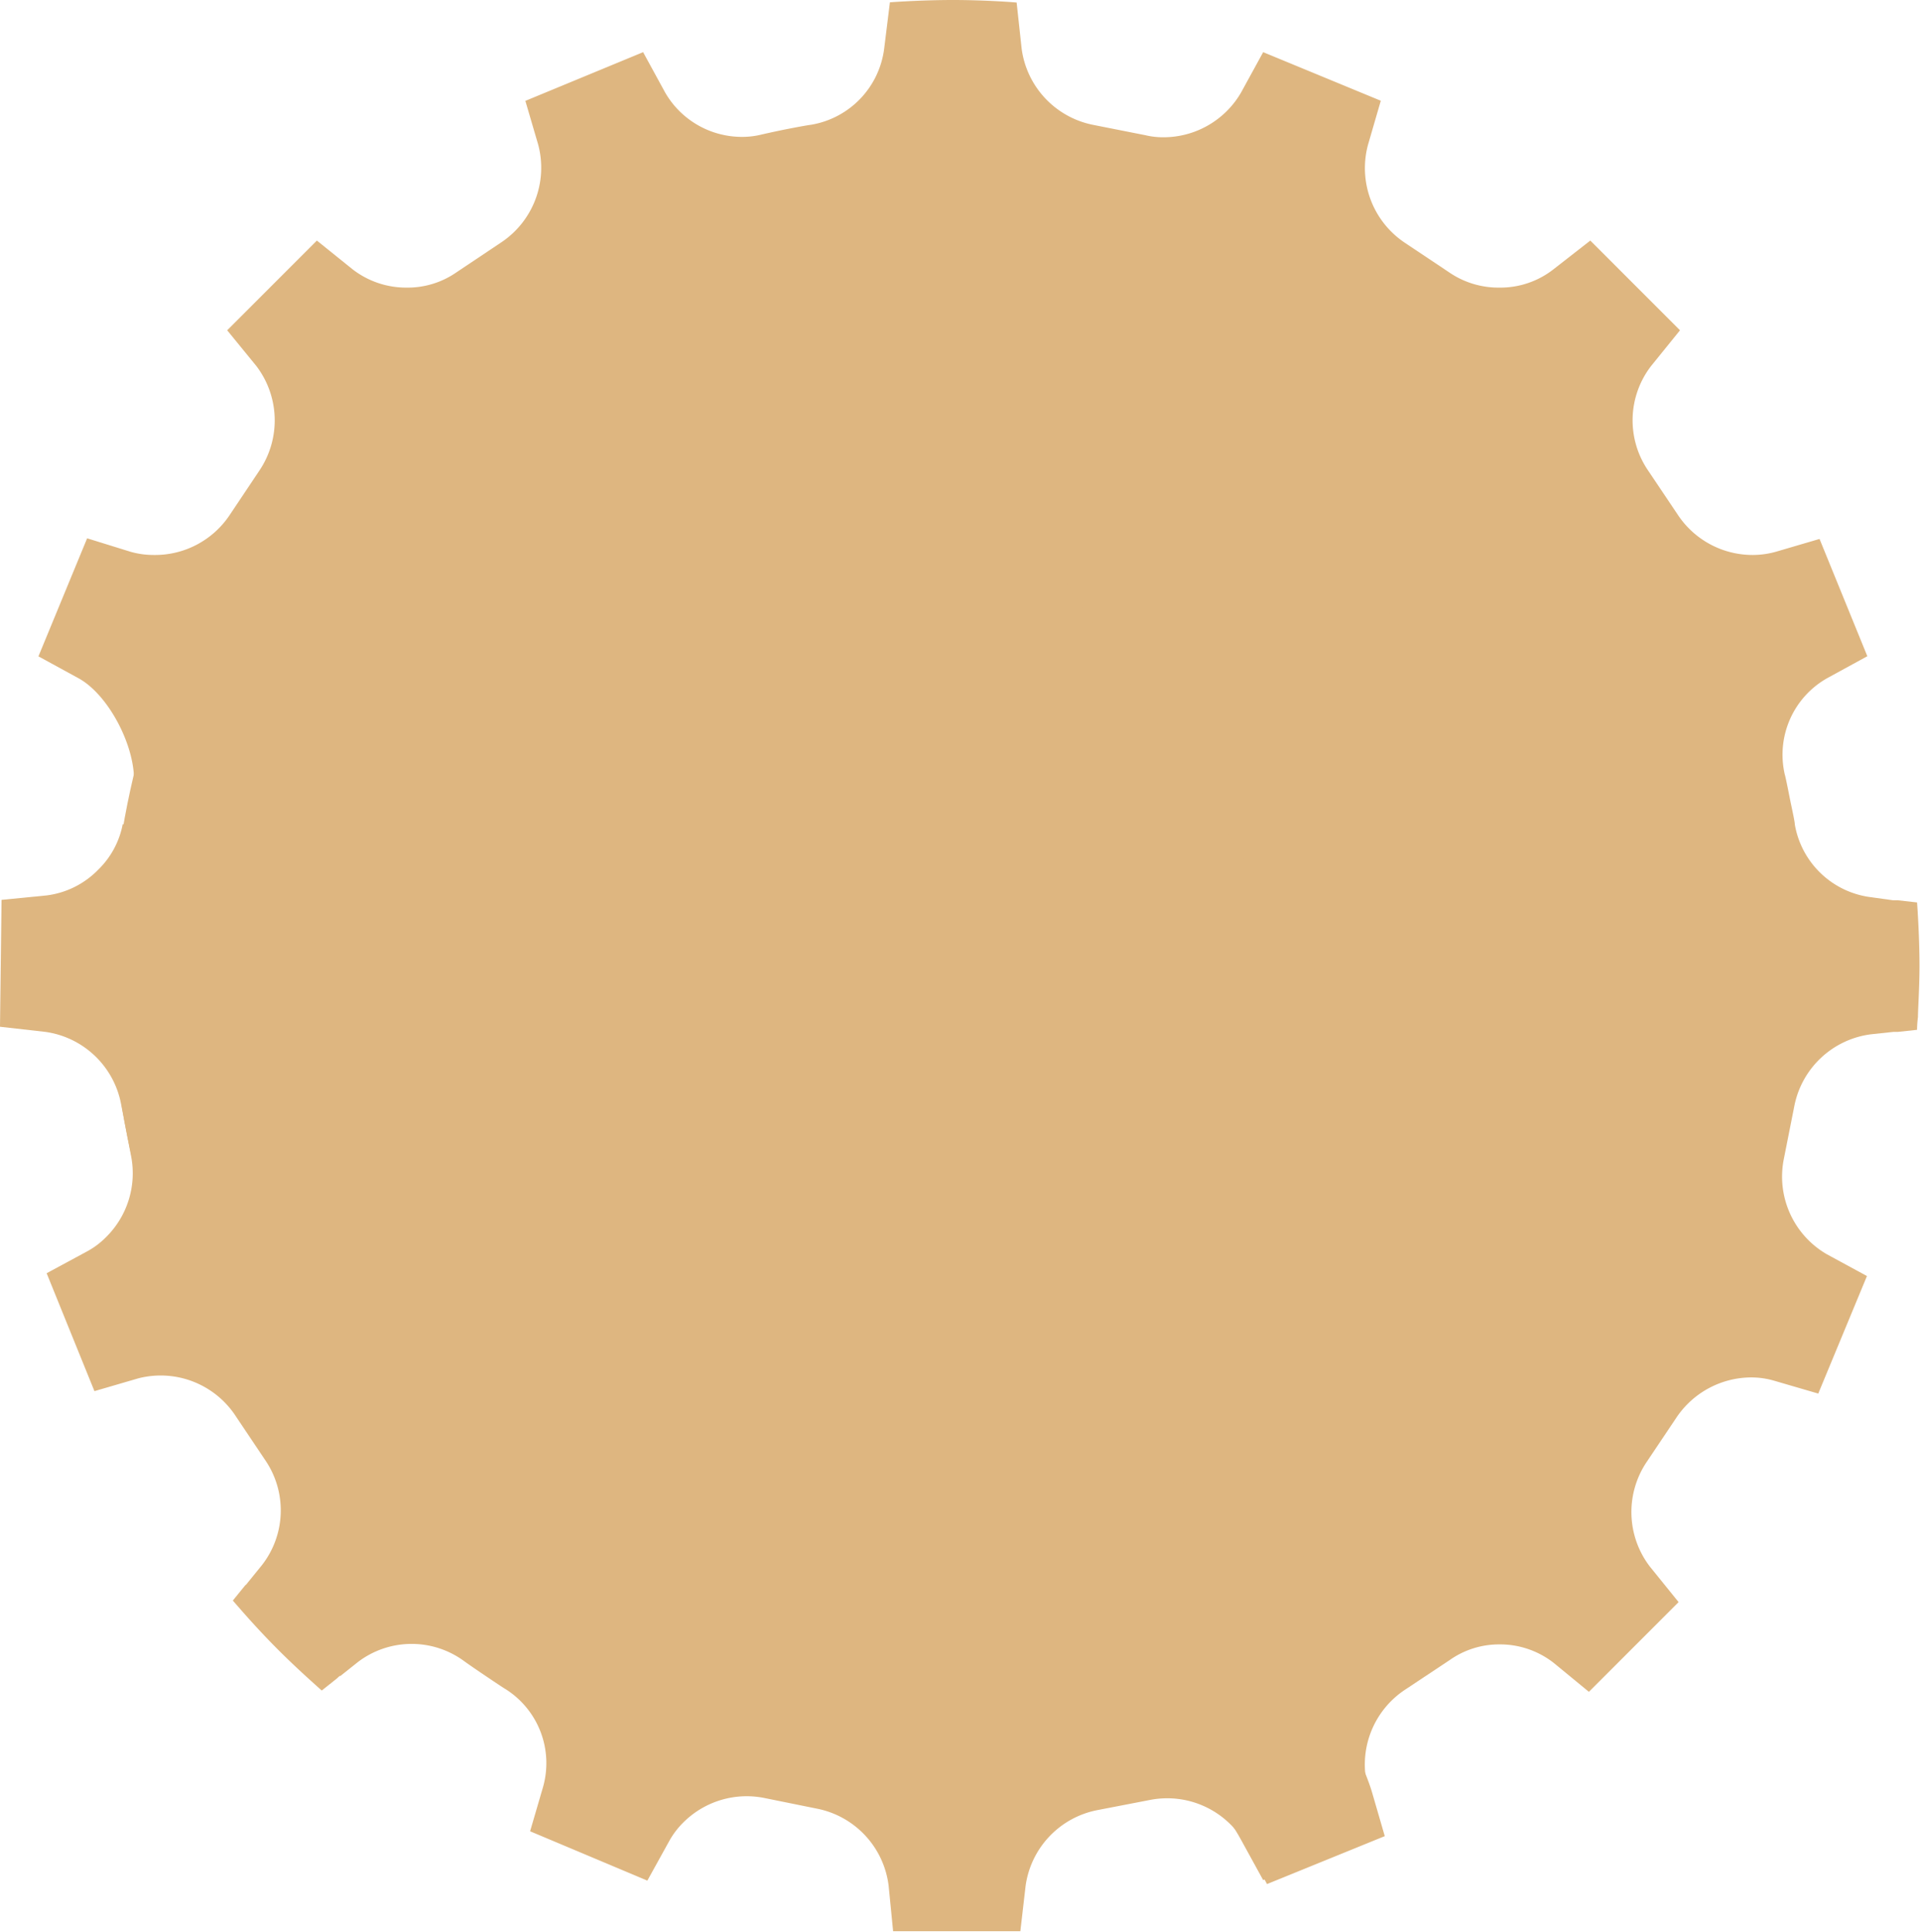 <?xml version="1.0" encoding="UTF-8"?> <svg xmlns="http://www.w3.org/2000/svg" viewBox="0 0 149.84 150.76"> <defs> <style>.cls-1{fill:#deb680;}</style> </defs> <g id="Слой_2" data-name="Слой 2"> <g id="Слой_1-2" data-name="Слой 1"> <circle class="cls-1" cx="74.5" cy="75.71" r="65.85"></circle> <path class="cls-1" d="M91.33,139c2.48,0,4.36,2.43,5.52,4.54l1.73,3.15,9.17-3.8-1-3.41a7,7,0,0,1,2.91-7.65l3.48-2.31A6.68,6.68,0,0,1,117,128.3a6.8,6.8,0,0,1,4.25,1.44L124,132l7-7-2.24-2.77a7,7,0,0,1-.24-8.18l2.32-3.46a7.06,7.06,0,0,1,5.83-3.12,6.37,6.37,0,0,1,1.8.26l3.43,1,3.8-9.17-3.13-1.7a7,7,0,0,1-3.35-7.47l.81-4.08A7,7,0,0,1,146,80.7l1.77-.19h.06l.11,0h.17l1.5-.16s0,0,0,0,0-.48.07-1v0c0-.62.12-2.25.12-4,0-2.2-.15-4.38-.19-4.94h0l-1.51-.17h-.37L146,70a6.9,6.9,0,0,1-5.93-5.68v0c0-.18-.12-.74-.37-1.93-.28-1.44-.4-1.95-.41-1.95a6.86,6.86,0,0,1,3.31-7.53l3.13-1.71L142,42.05l-3.41,1a6.73,6.73,0,0,1-1.79.25,7,7,0,0,1-5.87-3.15l-2.33-3.47a6.94,6.94,0,0,1,.26-8.13l2.25-2.78-7-7L121.25,21A6.73,6.73,0,0,1,117,22.44a6.81,6.81,0,0,1-3.92-1.2l-3.46-2.31a7,7,0,0,1-2.86-7.63l1-3.44L98.58,4.07,96.86,7.21a7,7,0,0,1-6.06,3.5,6,6,0,0,1-1.41-.16L85.3,9.74a7,7,0,0,1-5.57-5.95L79.34.2s0,0,0,0C78.74.14,76.56,0,74.38,0s-4.23.13-4.93.18a0,0,0,0,0,0,0L69,3.81a6.9,6.9,0,0,1-5.68,5.92h0c-.44.06-1.12.19-1.95.35-1.33.27-1.85.4-1.91.41h0a6.21,6.21,0,0,1-1.55.19,6.92,6.92,0,0,1-6-3.46L50.19,4.07,41,7.87l1,3.41a7,7,0,0,1-2.91,7.65l-3.47,2.32a6.68,6.68,0,0,1-3.88,1.19A6.83,6.83,0,0,1,27.5,21l-2.77-2.23-7,7L20,28.55a7,7,0,0,1,.24,8.17l-2.32,3.47A7,7,0,0,1,12,43.3a6.59,6.59,0,0,1-1.78-.24L6.8,42,3,51.21l3.13,1.71c2.57,1.41,4.87,6.14,4.22,9"></path> <path class="cls-1" d="M74.25,31.56h.08a43.93,43.93,0,0,1,43.53,38.23c0,.17,0,.31.06.45,0,.3.08.56.11.84a41.94,41.94,0,0,1,.22,4.29c0,1.4-.08,2.84-.22,4.28,0,.29-.07.55-.11.84s0,.3-.06.45a43.2,43.2,0,0,1-3.56,12.49l0,.11-.06.1"></path> <path class="cls-1" d="M9.58,64.29a6.7,6.7,0,0,1-1.92,3.57,6.8,6.8,0,0,1-4,2l-3.54.35L0,80.11l3.54.4a7,7,0,0,1,5.91,5.64l.79,4.1a7,7,0,0,1-2,6.31,6.22,6.22,0,0,1-1.45,1.08l-3.15,1.7,3.73,9.2,3.43-1a7,7,0,0,1,7.63,3L20.75,114a6.94,6.94,0,0,1-.32,8.13l-1.12,1.38,0,0-.06.08-.13.12-.95,1.17v0l.63.72v0c.41.47,1.49,1.69,2.71,2.92,1.54,1.56,3.18,3,3.6,3.38h0l1.18-.94.14-.13.08-.07.06,0,1.37-1.09a6.92,6.92,0,0,1,8.22-.11h0c.15.11.61.44,1.62,1.12,1.21.82,1.65,1.1,1.66,1.1a6.83,6.83,0,0,1,2.93,7.68l-1,3.42,9.15,3.85,1.72-3.11a6.4,6.4,0,0,1,1.1-1.44,7,7,0,0,1,6.39-1.88l4.1.83a7,7,0,0,1,5.52,6l.35,3.55,9.93,0,.41-3.54a7,7,0,0,1,5.65-5.92l4.09-.79a7,7,0,0,1,7.4,3.42l1.7,3.15,9.19-3.74-1-3.44c-.66-2.34-5.31-11.94-3.53-13.7.34-.34,4.81,0,5.21-.19l1.73,1"></path> </g> </g> </svg> 